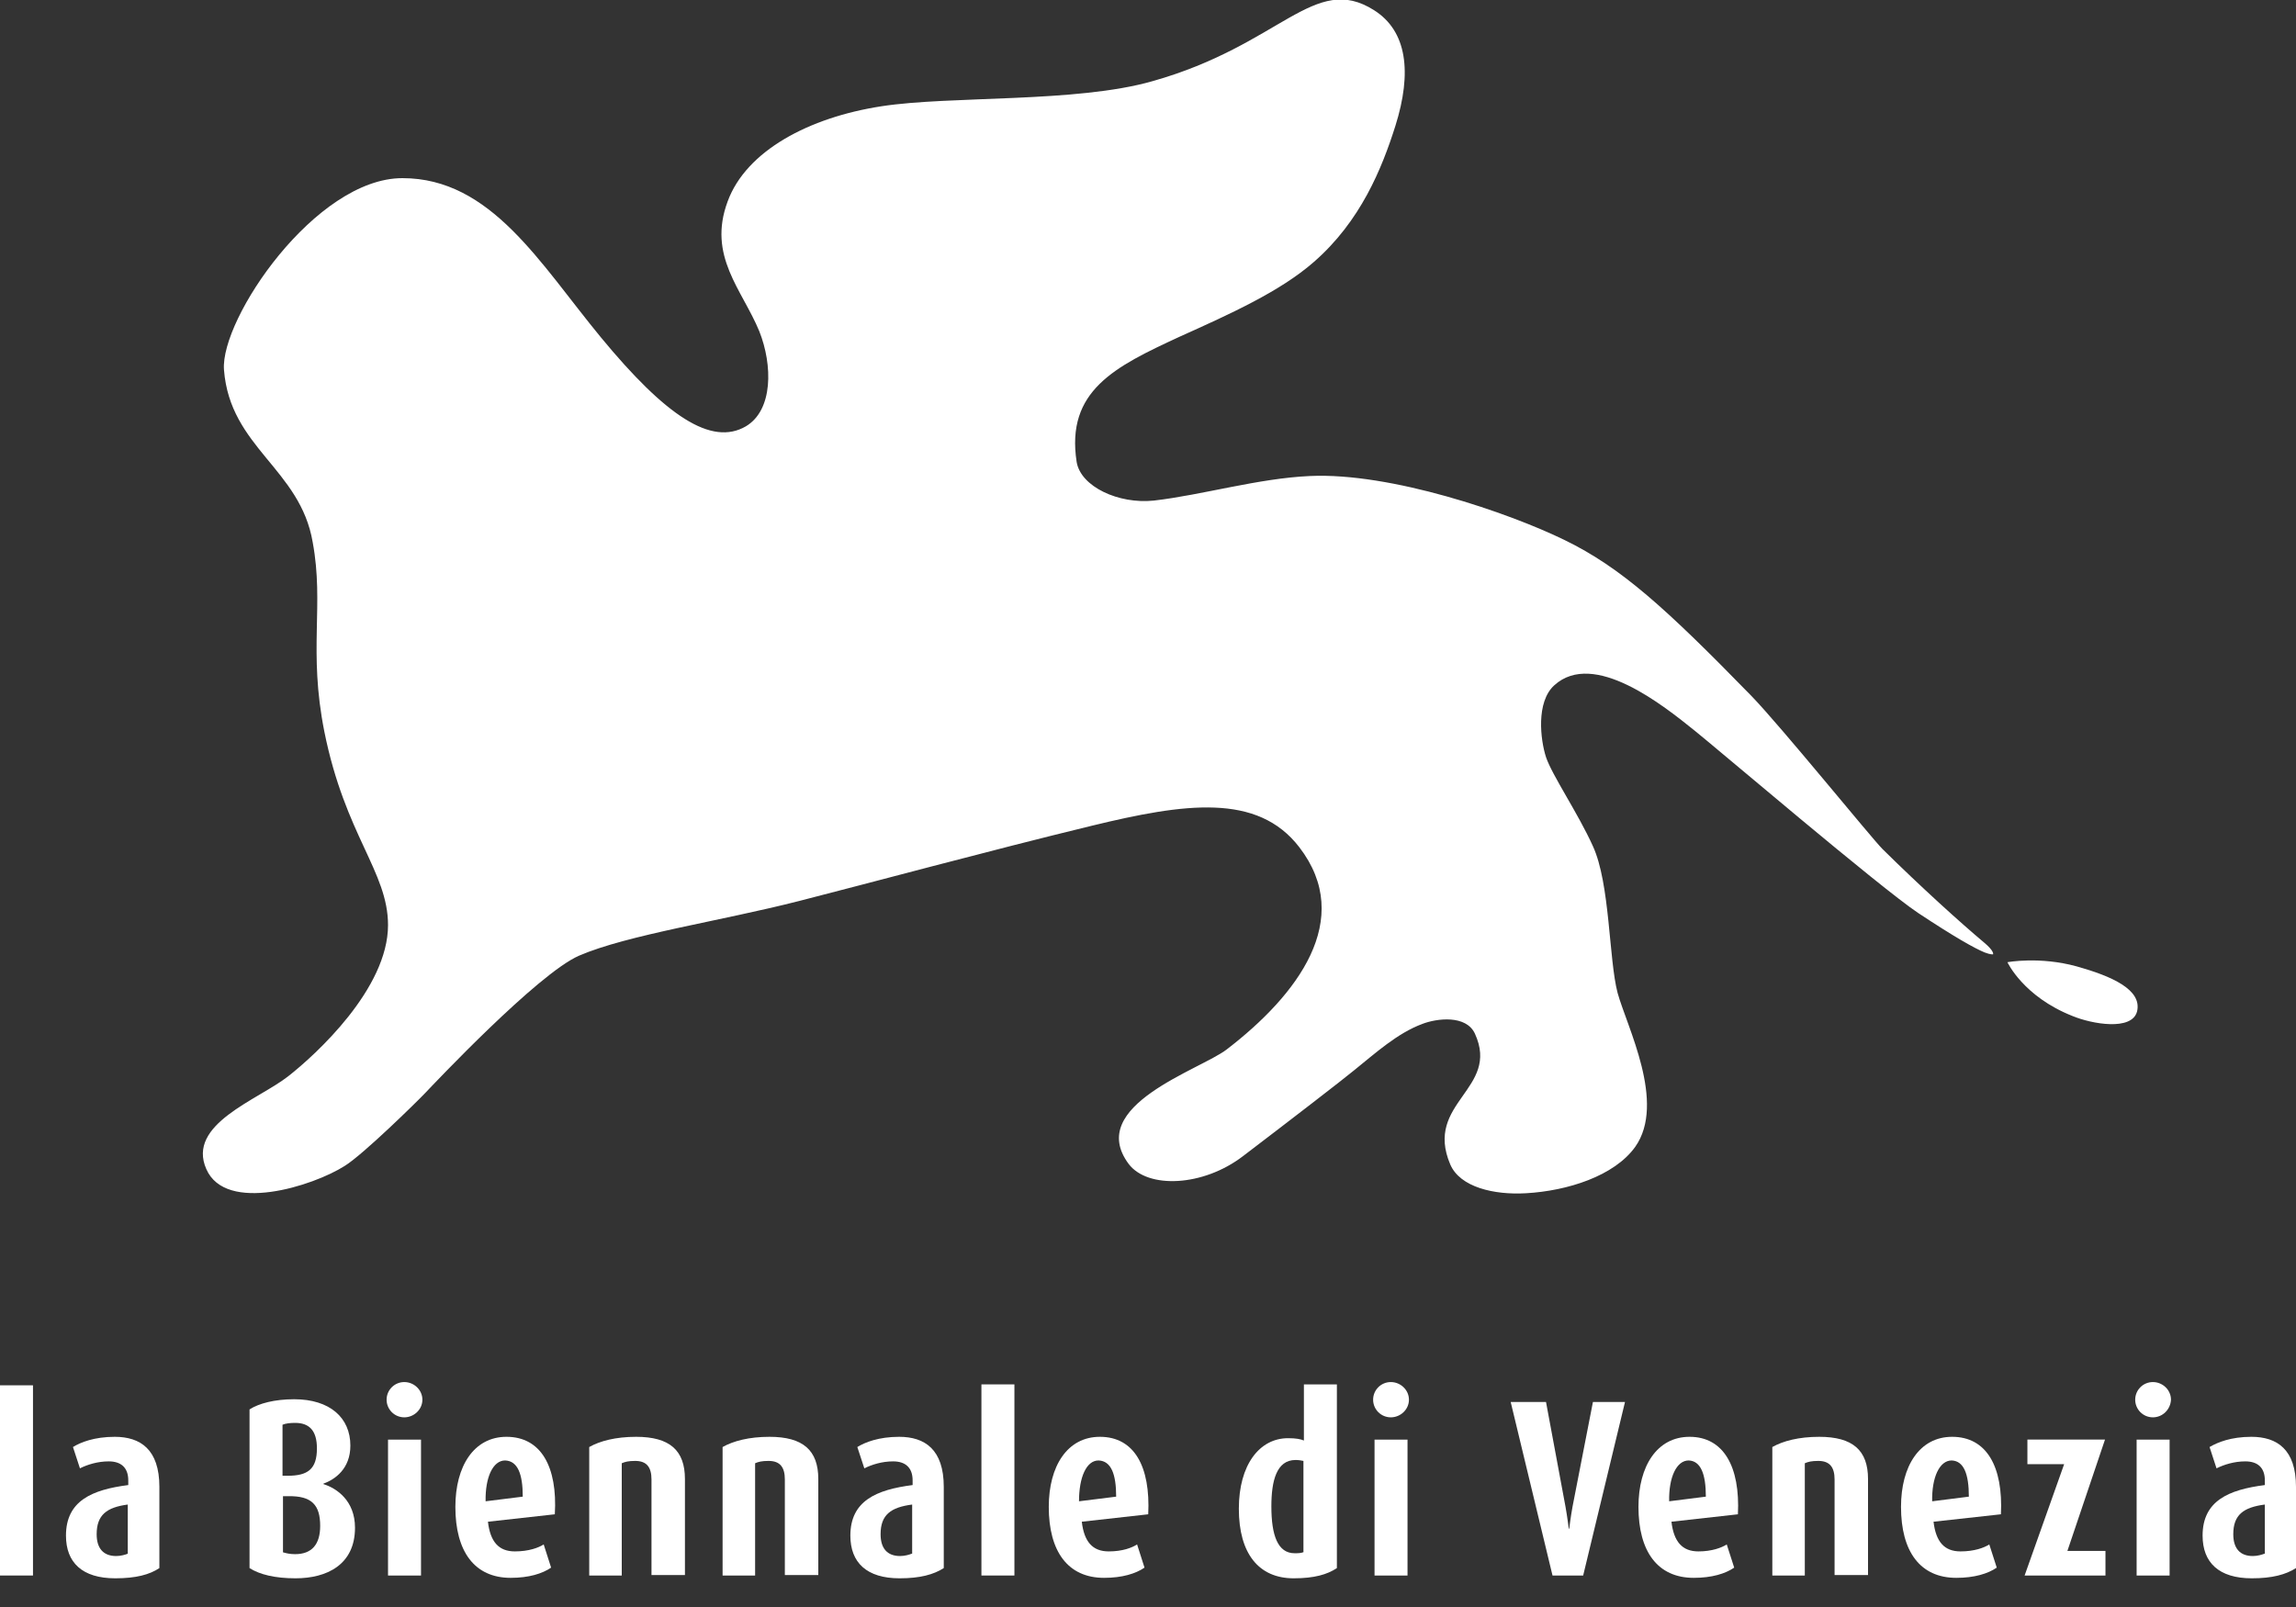<svg width="60" height="42" viewBox="0 0 60 42" fill="none" xmlns="http://www.w3.org/2000/svg">
<rect x="0" y="0" width="60" height="42" fill="#333333" stroke="none"/>
<g clip-path="url(#clip0_4703_5708)">
<path d="M52.459 25.148C52.459 25.148 53.297 24.99 54.268 25.257C55.179 25.512 55.981 25.863 55.847 26.433C55.713 26.954 54.657 26.761 54.159 26.554C52.872 26.045 52.459 25.148 52.459 25.148Z" fill="white"/>
<path d="M5.853 9.664C5.756 8.33 8.245 4.656 10.516 4.656C12.835 4.656 14.111 6.887 15.701 8.815C17.401 10.876 18.591 11.665 19.49 11.143C20.206 10.719 20.194 9.543 19.842 8.657C19.393 7.566 18.482 6.693 19.016 5.262C19.502 3.941 21.142 3.068 23.036 2.777C24.845 2.498 28.124 2.692 30.115 2.122C33.479 1.176 34.341 -0.728 35.908 0.267C36.77 0.812 36.904 1.892 36.466 3.286C36.114 4.401 35.556 5.784 34.329 6.851C33.455 7.615 32.168 8.197 30.82 8.803C29.144 9.579 27.845 10.209 28.136 12.077C28.245 12.719 29.229 13.18 30.152 13.083C31.415 12.938 32.884 12.501 34.232 12.441C36.345 12.344 39.417 13.398 40.886 14.114C42.356 14.829 43.522 15.884 45.768 18.188C46.533 18.976 48.913 21.91 49.193 22.189C50.212 23.195 51.233 24.117 51.84 24.626C52.131 24.869 52.083 24.942 52.083 24.942C52.083 24.942 52.022 24.954 51.864 24.893C51.597 24.784 51.062 24.481 50.127 23.862C49.144 23.208 44.821 19.522 44.287 19.097C43.473 18.442 41.651 16.975 40.619 17.909C40.134 18.346 40.255 19.34 40.401 19.788C40.559 20.261 41.239 21.256 41.627 22.116C42.077 23.099 42.04 25.063 42.271 25.948C42.514 26.833 43.546 28.822 42.732 29.974C42.186 30.737 40.959 31.125 39.879 31.186C39.041 31.235 38.154 31.028 37.899 30.434C37.207 28.809 39.211 28.47 38.543 27.015C38.312 26.518 37.547 26.615 37.171 26.76C36.515 27.003 35.944 27.524 35.386 27.973C35.094 28.215 33.71 29.282 32.483 30.216C31.439 31.016 29.994 31.077 29.496 30.422C28.355 28.894 31.366 27.961 32.058 27.427C33.904 26.009 35.41 24.032 33.953 22.141C32.86 20.722 30.965 20.989 28.525 21.583C25.829 22.238 22.696 23.086 20.887 23.547C18.846 24.069 16.393 24.432 15.13 24.978C14.05 25.451 11.33 28.337 11.111 28.567C10.893 28.797 9.496 30.168 9.01 30.471C8.172 31.004 5.902 31.72 5.392 30.556C4.869 29.379 6.74 28.749 7.529 28.131C8.257 27.561 10.14 25.839 10.14 24.178C10.14 22.783 9.022 21.837 8.476 19.122C8.051 16.987 8.476 15.823 8.172 14.174C7.845 12.246 6.011 11.701 5.853 9.664Z" fill="white"/>
<path d="M0 41.177V36.206H0.862V41.177H0Z" fill="white"/>
<path d="M3.339 40.607C3.279 40.632 3.157 40.668 3.036 40.668C2.696 40.668 2.526 40.462 2.526 40.098C2.526 39.589 2.793 39.395 3.339 39.322V40.607ZM4.165 40.983V38.861C4.165 37.879 3.667 37.552 2.999 37.552C2.465 37.552 2.101 37.697 1.907 37.819L2.089 38.376C2.283 38.279 2.55 38.194 2.842 38.194C3.157 38.194 3.352 38.352 3.352 38.691V38.813C2.404 38.934 1.724 39.225 1.724 40.134C1.724 40.838 2.149 41.25 3.012 41.25C3.558 41.25 3.91 41.153 4.165 40.983Z" fill="white"/>
<path d="M8.282 37.855C8.282 38.401 8.039 38.57 7.517 38.57H7.383V37.236C7.468 37.2 7.59 37.188 7.711 37.188C8.087 37.188 8.282 37.394 8.282 37.855ZM9.277 39.928C9.277 39.225 8.804 38.898 8.452 38.788V38.776C8.755 38.667 9.156 38.388 9.156 37.782C9.156 37.055 8.622 36.57 7.687 36.57C7.177 36.57 6.764 36.679 6.521 36.836V40.983C6.788 41.153 7.189 41.25 7.723 41.25C8.537 41.25 9.277 40.898 9.277 39.928ZM8.367 39.88C8.367 40.365 8.148 40.619 7.711 40.619C7.577 40.619 7.48 40.595 7.395 40.571V39.104H7.529C8.148 39.092 8.367 39.334 8.367 39.88Z" fill="white"/>
<path d="M10.565 37.043C10.31 37.043 10.103 36.837 10.103 36.582C10.103 36.327 10.31 36.121 10.565 36.121C10.82 36.121 11.038 36.327 11.038 36.582C11.038 36.837 10.82 37.043 10.565 37.043ZM10.14 41.177V37.625H11.002V41.177H10.14Z" fill="white"/>
<path d="M13.661 39.116L12.69 39.237C12.678 38.607 12.884 38.17 13.2 38.17C13.528 38.182 13.661 38.522 13.661 39.116ZM14.499 39.577C14.572 38.328 14.135 37.552 13.236 37.552C12.386 37.552 11.9 38.316 11.9 39.383C11.9 40.547 12.398 41.238 13.345 41.238C13.819 41.238 14.171 41.129 14.402 40.971L14.208 40.365C14.074 40.45 13.819 40.547 13.455 40.547C13.03 40.547 12.811 40.292 12.751 39.771L14.499 39.577Z" fill="white"/>
<path d="M17.025 41.177V38.667C17.025 38.352 16.904 38.182 16.6 38.182C16.418 38.182 16.333 38.206 16.248 38.243V41.177H15.398V37.819C15.677 37.661 16.09 37.552 16.624 37.552C17.498 37.552 17.899 37.903 17.899 38.655V41.165H17.025V41.177Z" fill="white"/>
<path d="M20.51 41.177V38.667C20.51 38.352 20.389 38.182 20.085 38.182C19.903 38.182 19.818 38.206 19.733 38.243V41.177H18.883V37.819C19.162 37.661 19.575 37.552 20.109 37.552C20.984 37.552 21.384 37.903 21.384 38.655V41.165H20.51V41.177Z" fill="white"/>
<path d="M23.825 40.607C23.764 40.632 23.643 40.668 23.522 40.668C23.181 40.668 23.012 40.462 23.012 40.098C23.012 39.589 23.279 39.395 23.837 39.322V40.607H23.825ZM24.663 40.983V38.861C24.663 37.879 24.165 37.552 23.497 37.552C22.963 37.552 22.599 37.697 22.404 37.819L22.587 38.376C22.781 38.279 23.048 38.194 23.339 38.194C23.655 38.194 23.849 38.352 23.849 38.691V38.813C22.902 38.934 22.222 39.225 22.222 40.134C22.222 40.838 22.647 41.25 23.509 41.25C24.044 41.25 24.396 41.153 24.663 40.983Z" fill="white"/>
<path d="M25.647 41.177V36.182H26.509V41.177H25.647Z" fill="white"/>
<path d="M29.168 39.116L28.197 39.237C28.197 38.607 28.391 38.17 28.707 38.17C29.035 38.182 29.168 38.522 29.168 39.116ZM30.006 39.577C30.067 38.328 29.642 37.552 28.743 37.552C27.893 37.552 27.407 38.316 27.407 39.383C27.407 40.547 27.905 41.238 28.852 41.238C29.326 41.238 29.678 41.129 29.909 40.971L29.715 40.365C29.581 40.45 29.338 40.547 28.974 40.547C28.549 40.547 28.33 40.292 28.27 39.771L30.006 39.577Z" fill="white"/>
<path d="M34.074 40.559C34.013 40.595 33.916 40.595 33.831 40.595C33.394 40.595 33.224 40.135 33.224 39.371C33.224 38.704 33.358 38.158 33.855 38.158C33.941 38.158 34.001 38.17 34.062 38.182V40.559H34.074ZM34.936 40.983V36.182H34.074V37.649C33.989 37.612 33.868 37.588 33.661 37.588C32.908 37.588 32.374 38.291 32.374 39.431C32.374 40.607 32.896 41.25 33.807 41.25C34.341 41.25 34.681 41.153 34.936 40.983Z" fill="white"/>
<path d="M36.345 37.043C36.09 37.043 35.883 36.837 35.883 36.582C35.883 36.327 36.09 36.121 36.345 36.121C36.6 36.121 36.819 36.327 36.819 36.582C36.819 36.837 36.6 37.043 36.345 37.043ZM35.92 41.177V37.625H36.782V41.177H35.92Z" fill="white"/>
<path d="M41.372 41.177H40.571L39.478 36.642H40.401L40.911 39.383C40.959 39.649 40.996 39.953 40.996 39.953H41.008C41.008 39.953 41.044 39.649 41.093 39.383L41.627 36.642H42.465L41.372 41.177Z" fill="white"/>
<path d="M44.578 39.116L43.619 39.237C43.607 38.607 43.813 38.17 44.129 38.17C44.444 38.182 44.578 38.522 44.578 39.116ZM45.416 39.577C45.477 38.328 45.039 37.552 44.153 37.552C43.303 37.552 42.817 38.316 42.817 39.383C42.817 40.547 43.315 41.238 44.262 41.238C44.736 41.238 45.088 41.129 45.319 40.971L45.124 40.365C44.991 40.45 44.736 40.547 44.384 40.547C43.959 40.547 43.74 40.292 43.679 39.771L45.416 39.577Z" fill="white"/>
<path d="M47.942 41.177V38.667C47.942 38.352 47.82 38.182 47.517 38.182C47.334 38.182 47.249 38.206 47.164 38.243V41.177H46.315V37.819C46.594 37.661 47.007 37.552 47.541 37.552C48.415 37.552 48.816 37.903 48.816 38.655V41.165H47.942V41.177Z" fill="white"/>
<path d="M51.451 39.116L50.492 39.237C50.48 38.607 50.686 38.17 51.002 38.17C51.318 38.182 51.451 38.522 51.451 39.116ZM52.289 39.577C52.35 38.328 51.913 37.552 51.014 37.552C50.164 37.552 49.678 38.316 49.678 39.383C49.678 40.547 50.176 41.238 51.123 41.238C51.597 41.238 51.949 41.129 52.18 40.971L51.985 40.365C51.852 40.45 51.597 40.547 51.233 40.547C50.807 40.547 50.589 40.292 50.528 39.771L52.289 39.577Z" fill="white"/>
<path d="M52.908 41.177L53.941 38.267H52.981V37.624H55.009L54.026 40.535H55.021V41.177H52.908Z" fill="white"/>
<path d="M56.26 37.043C56.005 37.043 55.798 36.837 55.798 36.582C55.798 36.327 56.005 36.121 56.26 36.121C56.515 36.121 56.733 36.327 56.733 36.582C56.721 36.837 56.515 37.043 56.26 37.043ZM55.835 41.177V37.625H56.697V41.177H55.835Z" fill="white"/>
<path d="M59.174 40.607C59.114 40.632 58.992 40.668 58.871 40.668C58.531 40.668 58.361 40.462 58.361 40.098C58.361 39.589 58.628 39.395 59.186 39.322V40.607H59.174ZM60 40.983V38.861C60 37.879 59.502 37.552 58.834 37.552C58.3 37.552 57.948 37.697 57.741 37.819L57.923 38.376C58.118 38.279 58.385 38.194 58.676 38.194C58.992 38.194 59.186 38.352 59.186 38.691V38.813C58.239 38.934 57.559 39.225 57.559 40.134C57.559 40.838 57.984 41.25 58.846 41.25C59.381 41.25 59.733 41.153 60 40.983Z" fill="white"/>
</g>
<defs>
<clipPath id="clip0_4703_5708">
<rect width="60" height="41.25" fill="white"/>
</clipPath>
</defs>
</svg>